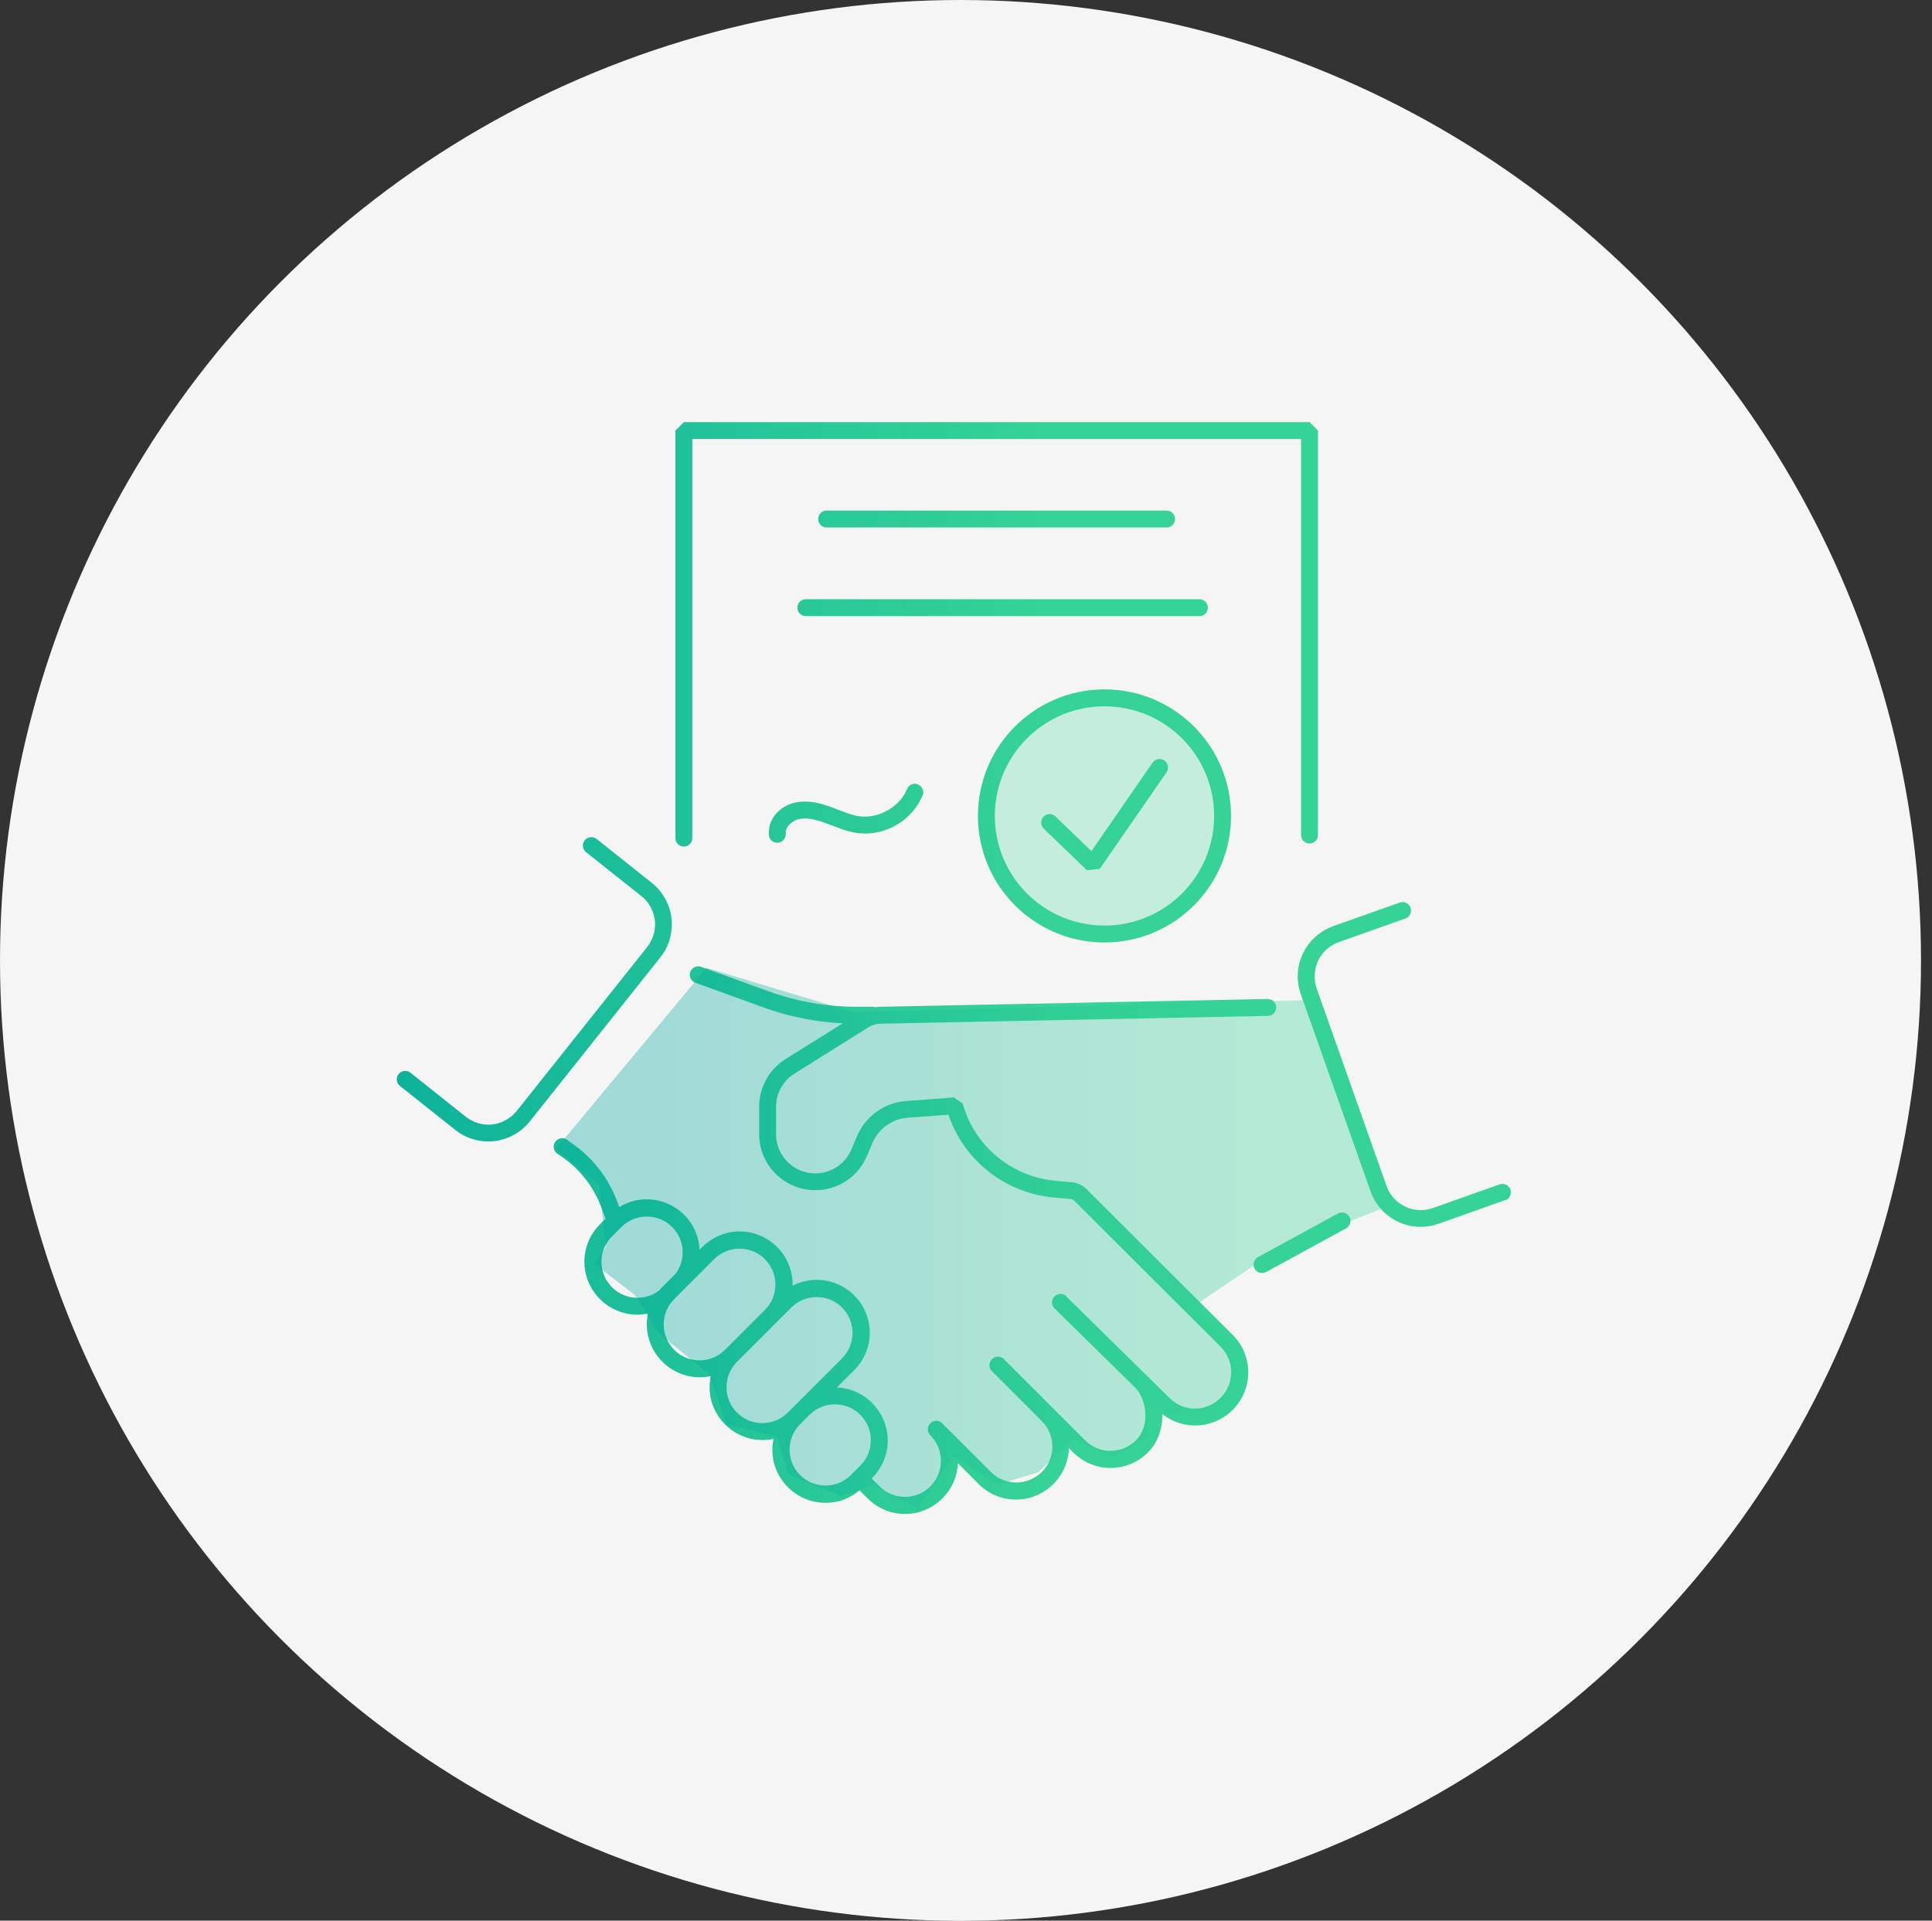 <?xml version="1.0" encoding="UTF-8"?>
<svg xmlns="http://www.w3.org/2000/svg" xmlns:xlink="http://www.w3.org/1999/xlink" id="Layer_2" viewBox="0 0 114.19 113.53">
  <rect x="0" y="0" width="114.19" height="113.53" fill="#333333" stroke="none"/>
  <defs>
    <style>.cls-1{clip-path:url(#clippath);}.cls-2{fill:none;}.cls-2,.cls-3,.cls-4,.cls-5,.cls-6{stroke-width:0px;}.cls-3{fill:url(#linear-gradient);}.cls-7{clip-path:url(#clippath-1);}.cls-8{clip-path:url(#clippath-3);}.cls-9{clip-path:url(#clippath-2);}.cls-10{opacity:.34;}.cls-11{opacity:.25;}.cls-4{fill:url(#linear-gradient-2);}.cls-5{fill:url(#linear-gradient-3);}.cls-6{fill:#f5f5f5;}</style>
    <clipPath id="clippath">
      <rect class="cls-2" x="49.29" y="34.24" width="31.97" height="21.97"></rect>
    </clipPath>
    <clipPath id="clippath-1">
      <path class="cls-2" d="m72.26,48.22c0,3.86-3.13,6.98-6.98,6.98s-6.98-3.13-6.98-6.98,3.13-6.98,6.98-6.98,6.98,3.13,6.98,6.98"></path>
    </clipPath>
    <linearGradient id="linear-gradient" x1="3221.33" y1="2161.78" x2="3222.33" y2="2161.78" gradientTransform="translate(-215012.09 144354.48) scale(66.75 -66.75)" gradientUnits="userSpaceOnUse">
      <stop offset="0" stop-color="#00a99d"></stop>
      <stop offset=".03" stop-color="#00a99d"></stop>
      <stop offset=".49" stop-color="#24c598"></stop>
      <stop offset=".76" stop-color="#35d397"></stop>
      <stop offset="1" stop-color="#35d397"></stop>
    </linearGradient>
    <linearGradient id="linear-gradient-2" x1="3221.33" y1="2161.64" x2="3222.33" y2="2161.64" gradientTransform="translate(-215012.12 144354.5) scale(66.75 -66.75)" xlink:href="#linear-gradient"></linearGradient>
    <clipPath id="clippath-2">
      <rect class="cls-2" x="23.85" y="50.21" width="67.19" height="39.97"></rect>
    </clipPath>
    <clipPath id="clippath-3">
      <polygon class="cls-2" points="32.85 67.92 35.41 70.03 35.81 73.71 35.13 74.71 37.53 76.55 38.93 78.81 41.93 81.24 42.92 84.2 45.9 84.91 46.61 87.17 49.72 88.45 51.57 87.76 54.26 89.17 56.36 86.06 58.94 87.76 61.35 87.03 63.47 85.05 65.74 86.18 67.87 84.92 67.87 83.21 71.69 84.07 73.68 80.39 70.7 77.11 75.52 73.85 82.04 71.3 77.64 59.11 50.43 59.82 41.76 57.21 32.85 67.92"></polygon>
    </clipPath>
    <linearGradient id="linear-gradient-3" x1="3199.59" y1="2170.41" x2="3200.59" y2="2170.41" gradientTransform="translate(-154150.94 104663) scale(48.19 -48.19)" xlink:href="#linear-gradient"></linearGradient>
  </defs>
  <g id="Layer_1-2">
    <circle class="cls-6" cx="56.77" cy="56.77" r="56.77"></circle>
    <path class="cls-2" d="m.7,56.77c0,31.34,25.41,56.74,56.74,56.74s56.74-25.41,56.74-56.74S88.78.02,57.44.02.7,25.43.7,56.77"></path>
    <g class="cls-11">
      <g class="cls-1">
        <g class="cls-7">
          <rect class="cls-3" x="58.29" y="41.24" width="13.97" height="13.97"></rect>
        </g>
      </g>
    </g>
    <path class="cls-4" d="m45.44,49.36v-.15c.01-.9.7-1.54,1.47-1.75.22-.06.45-.08.67-.08.54,0,1.05.15,1.5.31.63.23,1.19.49,1.71.56.11.02.22.02.34.02,1.03,0,2.1-.68,2.48-1.63.1-.26.4-.38.65-.27s.38.4.27.65c-.57,1.36-1.95,2.25-3.4,2.25-.16,0-.32-.01-.48-.03-.73-.11-1.34-.41-1.91-.61-.4-.15-.8-.25-1.16-.25-.14,0-.28.02-.41.05-.4.1-.75.5-.73.78v.05c.03.27-.17.52-.45.55s-.52-.17-.55-.45Zm2.19-13.94h23.26c.28,0,.5.22.5.5s-.22.5-.5.5h-23.26c-.28,0-.5-.22-.5-.5s.22-.5.5-.5Zm1.23-5.24h20.09c.28,0,.5.22.5.5s-.22.5-.5.5h-20.09c-.28,0-.5-.22-.5-.5s.22-.5.5-.5Zm13.52,18.08l2.13,2.05,3.61-5.23c.16-.23.47-.28.7-.13s.28.47.13.7l-3.95,5.71-.76.08-2.55-2.46c-.2-.19-.2-.51-.01-.71s.51-.2.71-.01Zm9.88-.03h.5c0,4.13-3.35,7.48-7.48,7.48-4.13,0-7.48-3.35-7.48-7.48,0-4.13,3.35-7.48,7.48-7.48,4.13,0,7.48,3.35,7.48,7.48h-1c0-3.58-2.9-6.48-6.48-6.48-3.58,0-6.48,2.9-6.48,6.48,0,3.58,2.9,6.48,6.48,6.48,3.58,0,6.48-2.9,6.48-6.48h.5Zm-32.34,1.31v-24.09l.5-.5h36.98l.5.5v23.91c0,.28-.22.5-.5.5s-.5-.22-.5-.5v-23.41h-35.98v23.59c0,.28-.22.5-.5.5s-.5-.22-.5-.5Zm39.64,23.07l-4.73,2.58c-.24.13-.55.04-.68-.2-.13-.24-.04-.55.2-.68l4.73-2.58c.24-.13.55-.04.68.2.13.24.04.55-.2.68Zm-44.31-23.03l3.27,2.6c.78.62,1.19,1.54,1.19,2.46,0,.68-.22,1.38-.68,1.95l-7.71,9.69c-.62.78-1.54,1.19-2.46,1.19-.68,0-1.38-.22-1.95-.68l-3.27-2.6c-.22-.17-.25-.49-.08-.7s.49-.25.7-.08l3.27,2.6c.4.31.86.47,1.33.47.63,0,1.25-.28,1.68-.81l7.71-9.69c.31-.4.46-.86.47-1.33,0-.63-.28-1.26-.81-1.68l-3.27-2.6c-.22-.17-.25-.49-.08-.7s.49-.25.7-.08Zm53.71,21.36l-3.94,1.4c-.35.12-.7.18-1.05.18-1.29,0-2.51-.81-2.96-2.09l-4.13-11.67c-.12-.35-.18-.7-.18-1.05,0-1.29.81-2.5,2.09-2.96l3.94-1.4c.26-.09.55.04.64.3s-.04.55-.3.64l-3.94,1.4c-.88.31-1.43,1.14-1.43,2.02,0,.24.04.48.12.72l4.13,11.67c.31.88,1.14,1.43,2.02,1.43.24,0,.48-.04.72-.12l3.94-1.4c.26-.09.55.04.64.3s-.04.55-.3.64Zm-37.41-10.43h-.94s0,0,0,0c-1.88,0-3.75-.33-5.51-.97l-4-1.45c-.26-.09-.39-.38-.3-.64s.38-.39.64-.3l4,1.45c1.66.6,3.41.91,5.17.91h.95c.28,0,.5.22.5.5s-.22.5-.5.5Zm-17.83,7.27h0c-.25.5-.5.42-.5.5v-.5l.28-.41.33.23c1.22.85,2.15,2.06,2.66,3.45l.35.95c.09.26-.04.55-.3.64s-.55-.04-.64-.3l-.35-.95c-.44-1.2-1.24-2.24-2.29-2.98l-.32-.22c-.18-.12-.26-.35-.19-.56.07-.21.26-.35.48-.35v.5h-.5c.25-.5.5-.42.5-.5v.5h-.5c0-.28.22-.5.5-.5s.5.22.5.5Zm17.48,15.51l.35-.35c.61.61.92,1.41.92,2.21,0,.8-.31,1.6-.92,2.21l-.56.56c-.61.61-1.41.92-2.21.91-.8,0-1.6-.31-2.21-.92-.61-.61-.92-1.41-.92-2.21,0-.8.31-1.6.92-2.21l.56-.56c.61-.61,1.41-.92,2.21-.92.8,0,1.6.31,2.21.92l-.35.35-.35.35c-.42-.42-.96-.62-1.5-.62-.55,0-1.09.21-1.5.62l-.56.56c-.42.42-.62.96-.62,1.5,0,.55.21,1.09.62,1.5.42.42.96.62,1.5.62.55,0,1.09-.21,1.5-.62l.56-.56c.42-.42.62-.96.62-1.5,0-.55-.21-1.09-.62-1.5l.35-.35Zm-11.29-7.97c.29-.38.44-.84.44-1.29,0-.55-.21-1.09-.62-1.5-.42-.42-.96-.62-1.5-.62-.55,0-1.09.21-1.5.62l-.56.56c-.42.42-.62.95-.62,1.5,0,.55.21,1.09.62,1.5.42.42.96.62,1.5.62.49,0,.97-.16,1.36-.49.21-.18.53-.15.7.06s.15.53-.06.7c-.58.48-1.29.73-2,.73-.8,0-1.6-.31-2.21-.92-.61-.61-.92-1.41-.92-2.21,0-.8.31-1.6.92-2.21l.56-.56c.61-.61,1.41-.92,2.21-.92.8,0,1.6.31,2.21.92.61.61.91,1.41.91,2.21,0,.67-.21,1.34-.65,1.9-.17.22-.48.26-.7.09s-.26-.48-.09-.7Zm-.41,4.82l-.35.35c-.61-.61-.92-1.41-.92-2.21,0-.8.31-1.6.92-2.21l2.36-2.36c.61-.61,1.41-.92,2.21-.92.8,0,1.6.31,2.21.92.61.61.92,1.41.92,2.21,0,.8-.31,1.6-.92,2.21l-2.36,2.36c-.61.61-1.41.92-2.21.92-.8,0-1.6-.31-2.21-.92l.35-.35.35-.35c.42.42.96.62,1.5.62.55,0,1.09-.21,1.5-.62l2.36-2.36c.42-.42.62-.96.62-1.5,0-.55-.21-1.09-.62-1.5-.42-.42-.96-.62-1.5-.62-.55,0-1.09.21-1.5.62l-2.36,2.36c-.42.42-.62.96-.62,1.5,0,.55.21,1.09.62,1.5l-.35.35Zm23.52-3.51l6.12,6.02c.42.41.95.61,1.49.61.55,0,1.09-.21,1.51-.63.42-.42.62-.96.63-1.51,0-.55-.21-1.1-.63-1.52l-8.64-8.62c-.07-.07-.15-.11-.25-.11l-.91-.08c-3.03-.25-5.59-2.36-6.41-5.3l.48-.13.04.5-2.81.21c-.92.07-1.72.65-2.08,1.5l-.31.74c-.44,1.06-1.4,1.82-2.53,2-.18.03-.36.04-.54.04-1.8,0-3.31-1.46-3.31-3.32v-1.61c0-1.14.59-2.21,1.56-2.82l4.34-2.71c.39-.25.85-.38,1.32-.38v.5-.5s22.83-.46,22.83-.46c.28,0,.5.21.51.49s-.21.5-.49.51l-22.84.46h-.01c-.28,0-.55.08-.79.23l-4.34,2.72c-.68.42-1.09,1.17-1.09,1.97v1.61c0,1.3,1.06,2.32,2.31,2.32.12,0,.25-.01.38-.03.79-.13,1.46-.66,1.77-1.4l.31-.74c.5-1.2,1.63-2.02,2.93-2.11l2.81-.21.52.36c.7,2.53,2.91,4.35,5.53,4.57l.91.08c.33.03.64.17.87.4l8.64,8.62c.62.61.93,1.42.93,2.22,0,.8-.31,1.61-.92,2.22-.61.61-1.42.92-2.22.92-.79,0-1.59-.3-2.19-.9l-6.12-6.02c-.2-.19-.2-.51,0-.71s.51-.2.71,0Zm4.97,4.9c.47.62.71,1.39.71,2.15,0,.79-.26,1.58-.85,2.17-.6.61-1.41.92-2.21.92-.8,0-1.6-.31-2.21-.92l-4.8-4.8c-.2-.2-.2-.51,0-.71.2-.2.51-.2.71,0l4.8,4.8c.42.42.96.62,1.5.62.55,0,1.09-.21,1.5-.62.37-.37.56-.9.56-1.47,0-.55-.18-1.12-.51-1.55-.17-.22-.12-.53.1-.7.22-.17.53-.12.7.1Zm-8.65-1.18l2.92,2.95h0c.61.61.92,1.41.92,2.21,0,.8-.31,1.6-.92,2.21-.61.61-1.41.92-2.21.92-.8,0-1.6-.31-2.21-.92l-2.63-2.64.35-.35-.28.41h0c-.11-.08-.19-.19-.21-.32-.03-.13,0-.27.08-.38.07-.11.19-.19.32-.21.13-.03.27,0,.38.08h0c.23.16.29.47.14.7-.15.23-.47.29-.69.14h0c-.11-.08-.19-.19-.21-.32-.03-.13,0-.27.08-.38.07-.11.19-.19.32-.21.13-.03.27,0,.38.08h0s.07.06.07.06l2.63,2.63c.42.42.96.62,1.51.62.54,0,1.08-.21,1.5-.62.42-.42.62-.96.62-1.5,0-.55-.21-1.09-.62-1.5h0s-2.92-2.95-2.92-2.95c-.19-.2-.19-.51,0-.71s.51-.19.71,0Zm-3.64,3.79c.09.09.18.19.25.28l-.39.31.28-.41h0s.11.11.11.11c.44.56.67,1.25.67,1.93,0,.8-.31,1.6-.92,2.21-.61.61-1.41.92-2.21.92-.8,0-1.6-.31-2.21-.92l-.82-.82c-.19-.2-.19-.51,0-.71s.51-.19.71,0l.82.82c.41.41.96.62,1.5.62.55,0,1.09-.21,1.5-.62.42-.42.62-.96.62-1.51,0-.46-.15-.93-.45-1.31l.39-.31-.28.41h0s-.12-.11-.12-.11c-.05-.07-.1-.13-.16-.19-.2-.19-.2-.51,0-.71.19-.2.51-.2.71,0Zm-12.49-.29l-.35.35c-.61-.61-.92-1.41-.92-2.21,0-.8.31-1.6.92-2.21l3.21-3.21c.61-.61,1.41-.92,2.21-.92.8,0,1.6.31,2.21.92.61.61.92,1.41.92,2.21,0,.8-.31,1.6-.92,2.21l-3.21,3.21c-.61.61-1.41.92-2.21.92-.8,0-1.6-.31-2.21-.92l.35-.35.35-.35c.42.42.96.62,1.5.62.55,0,1.09-.21,1.5-.62l3.21-3.21c.42-.42.62-.96.62-1.5,0-.55-.21-1.09-.62-1.5-.42-.42-.96-.62-1.5-.62-.55,0-1.09.21-1.5.62l-3.21,3.21c-.42.42-.62.96-.62,1.5,0,.55.21,1.09.62,1.5l-.35.35Z"></path>
    <g class="cls-10">
      <g class="cls-9">
        <g class="cls-8">
          <rect class="cls-5" x="32.85" y="57.21" width="49.19" height="31.97"></rect>
        </g>
      </g>
    </g>
  </g>
</svg>

